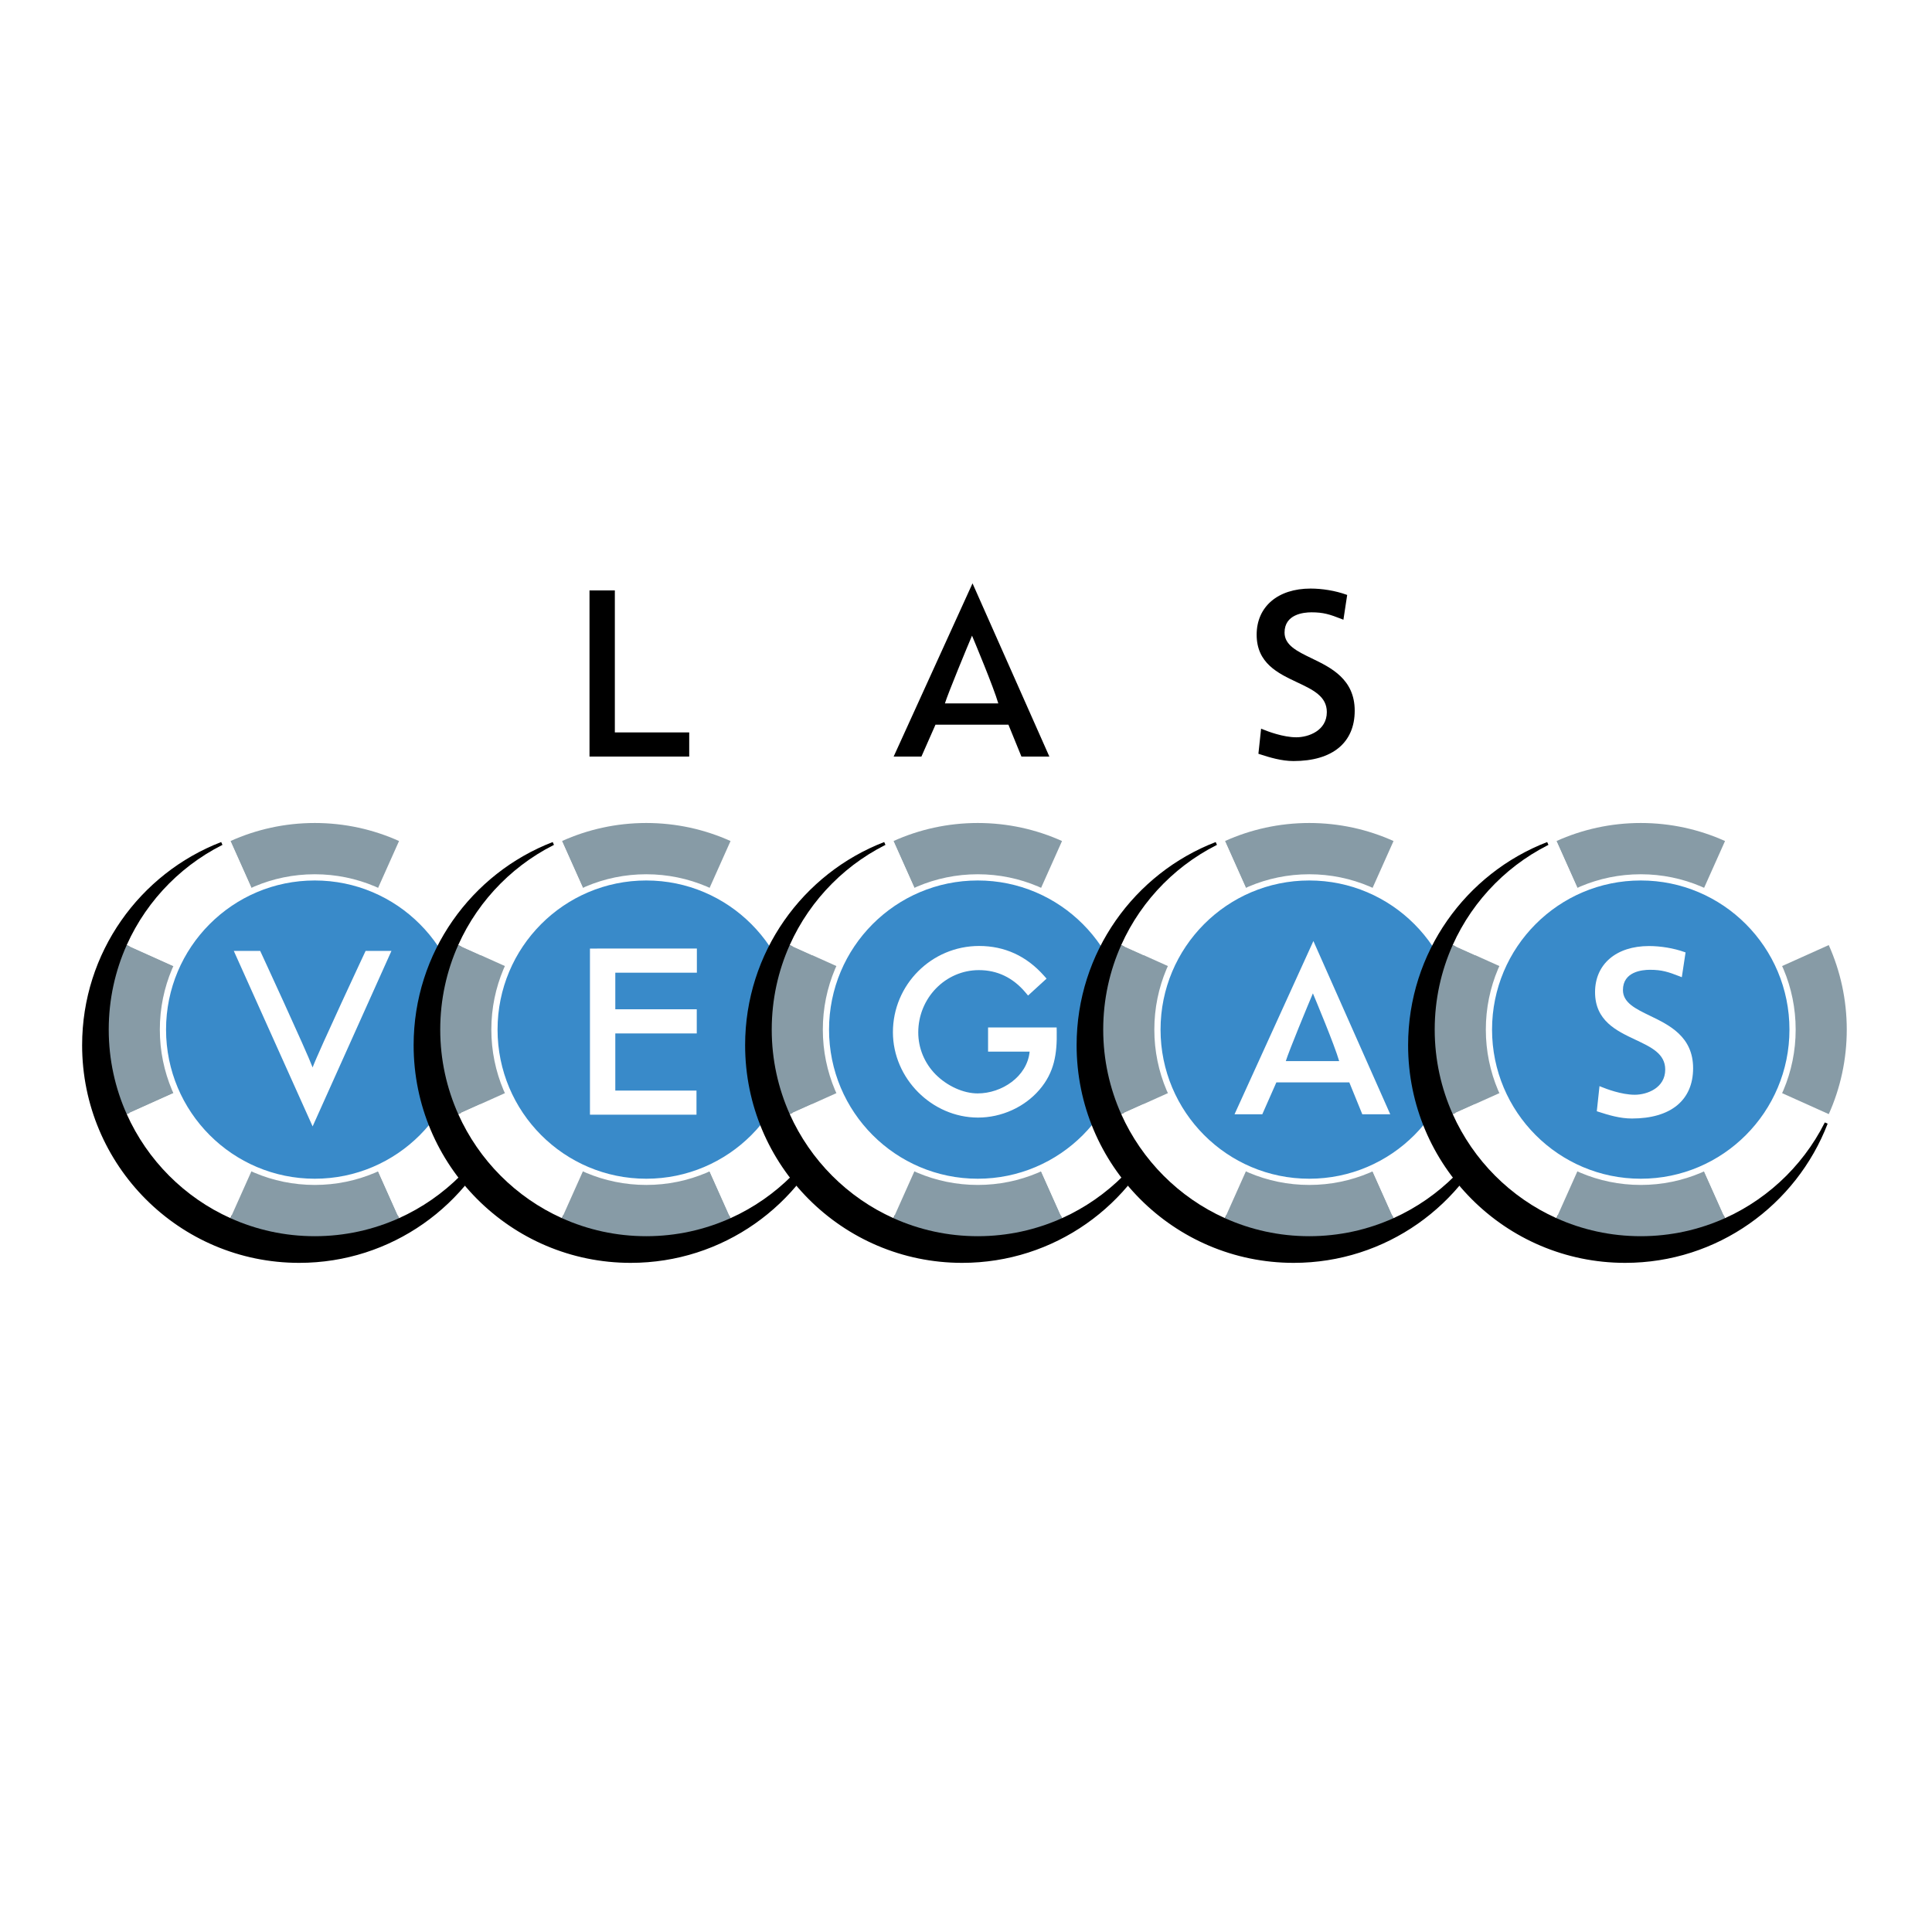 <?xml version="1.0" encoding="utf-8"?>
<!-- Generator: Adobe Illustrator 13.0.0, SVG Export Plug-In . SVG Version: 6.00 Build 14948)  -->
<!DOCTYPE svg PUBLIC "-//W3C//DTD SVG 1.0//EN" "http://www.w3.org/TR/2001/REC-SVG-20010904/DTD/svg10.dtd">
<svg version="1.0" id="Layer_1" xmlns="http://www.w3.org/2000/svg" xmlns:xlink="http://www.w3.org/1999/xlink" x="0px" y="0px"
	 width="192.756px" height="192.756px" viewBox="0 0 192.756 192.756" enable-background="new 0 0 192.756 192.756"
	 xml:space="preserve">
<g>
	<polygon fill-rule="evenodd" clip-rule="evenodd" fill="#FFFFFF" points="0,0 192.756,0 192.756,192.756 0,192.756 0,0 	"/>
	<path fill-rule="evenodd" clip-rule="evenodd" stroke="#000000" stroke-width="0.62" stroke-miterlimit="2.613" d="
		M39.812,121.535c-2.567,1.156-5.413,1.801-8.409,1.801c-2.997,0-5.843-0.643-8.41-1.799c-4.592-2.066-8.287-5.777-10.348-10.381
		c-1.153-2.574-1.797-5.428-1.797-8.434c0-3.004,0.642-5.859,1.794-8.433c1.938-4.33,5.324-7.863,9.538-9.989
		c-8,3.089-13.677,10.87-13.677,19.98c0,11.822,9.557,21.406,21.345,21.406c9.075,0,16.826-5.68,19.915-13.688
		C47.642,116.213,44.12,119.596,39.812,121.535L39.812,121.535z"/>
	<path fill-rule="evenodd" clip-rule="evenodd" fill="#FFFFFF" d="M39.813,83.91l-4.301,9.621c2.244,1.011,4.05,2.822,5.058,5.071
		l9.591-4.311C48.1,89.686,44.405,85.977,39.813,83.91L39.813,83.91z"/>
	<path fill-rule="evenodd" clip-rule="evenodd" fill="#879BA6" d="M21.357,102.723c0-1.469,0.316-2.861,0.879-4.121l-9.594-4.312
		c-1.153,2.574-1.794,5.429-1.794,8.433c0,3.006,0.644,5.859,1.797,8.434l9.591-4.312C21.673,105.586,21.357,104.191,21.357,102.723
		L21.357,102.723z"/>
	<path fill-rule="evenodd" clip-rule="evenodd" fill="#FFFFFF" d="M22.236,106.844l-9.591,4.312
		c2.062,4.604,5.756,8.314,10.348,10.381l4.301-9.621C25.05,110.904,23.244,109.094,22.236,106.844L22.236,106.844z"/>
	<path fill-rule="evenodd" clip-rule="evenodd" fill="#879BA6" d="M39.812,121.535l-4.3-9.619c-1.254,0.566-2.645,0.881-4.109,0.881
		s-2.854-0.316-4.109-0.881l-4.301,9.621c2.567,1.156,5.414,1.799,8.41,1.799C34.399,123.336,37.245,122.691,39.812,121.535
		L39.812,121.535z"/>
	<path fill-rule="evenodd" clip-rule="evenodd" fill="#FFFFFF" d="M50.164,111.156l-9.595-4.312
		c-1.007,2.25-2.814,4.062-5.057,5.072l4.3,9.619C44.403,119.467,48.103,115.762,50.164,111.156L50.164,111.156z"/>
	<path fill-rule="evenodd" clip-rule="evenodd" fill="#879BA6" d="M50.161,94.291l-9.591,4.311c0.563,1.258,0.878,2.652,0.878,4.121
		s-0.315,2.863-0.879,4.121l9.595,4.312c1.152-2.574,1.794-5.428,1.794-8.434C51.958,99.719,51.314,96.865,50.161,94.291
		L50.161,94.291z"/>
	<path fill-rule="evenodd" clip-rule="evenodd" fill="#879BA6" d="M31.403,82.11c-2.997,0-5.842,0.646-8.409,1.802l4.299,9.618
		c1.254-0.565,2.644-0.881,4.109-0.881c1.464,0,2.854,0.317,4.109,0.882l4.301-9.621C37.246,82.754,34.399,82.11,31.403,82.11
		L31.403,82.11z"/>
	<path fill-rule="evenodd" clip-rule="evenodd" fill="#FFFFFF" d="M27.294,93.53l-4.299-9.618
		c-4.591,2.067-8.291,5.773-10.352,10.377l9.594,4.312C23.244,96.353,25.051,94.542,27.294,93.53L27.294,93.53z"/>
	<path fill="none" stroke="#FFFFFF" stroke-width="0.155" stroke-miterlimit="2.613" d="M35.512,93.531
		c-1.255-0.565-2.645-0.882-4.109-0.882c-1.465,0-2.855,0.316-4.109,0.881c-2.243,1.011-4.05,2.822-5.057,5.071
		c-0.563,1.26-0.879,2.652-0.879,4.121s0.315,2.863,0.879,4.121c1.008,2.25,2.814,4.061,5.058,5.072
		c1.255,0.564,2.645,0.881,4.109,0.881s2.854-0.314,4.109-0.881c2.243-1.01,4.05-2.822,5.057-5.072
		c0.564-1.258,0.879-2.652,0.879-4.121s-0.315-2.863-0.878-4.121C39.562,96.353,37.756,94.542,35.512,93.531"/>
	
		<path fill-rule="evenodd" clip-rule="evenodd" fill="#398AC9" stroke="#FFFFFF" stroke-width="0.62" stroke-miterlimit="2.613" d="
		M16.257,102.723c0-8.388,6.781-15.188,15.146-15.188c8.365,0,15.146,6.8,15.146,15.188c0,8.389-6.781,15.189-15.146,15.189
		C23.038,117.912,16.257,111.111,16.257,102.723L16.257,102.723z"/>
	
		<path fill-rule="evenodd" clip-rule="evenodd" stroke="#000000" stroke-width="0.62" stroke-linejoin="bevel" stroke-miterlimit="2.613" d="
		M72.885,121.535c-2.567,1.156-5.412,1.801-8.408,1.801s-5.843-0.643-8.41-1.799c-4.592-2.066-8.287-5.777-10.348-10.381
		c-1.153-2.574-1.797-5.428-1.797-8.434c0-3.004,0.642-5.859,1.794-8.433c1.938-4.33,5.324-7.863,9.539-9.989
		c-8,3.089-13.677,10.87-13.677,19.98c0,11.822,9.557,21.406,21.345,21.406c9.075,0,16.826-5.68,19.914-13.688
		C80.715,116.213,77.193,119.596,72.885,121.535L72.885,121.535z"/>
	<path fill-rule="evenodd" clip-rule="evenodd" fill="#FFFFFF" d="M72.886,83.91l-4.301,9.621c2.244,1.011,4.05,2.822,5.058,5.071
		l9.592-4.311C81.173,89.686,77.479,85.977,72.886,83.91L72.886,83.91z"/>
	<path fill-rule="evenodd" clip-rule="evenodd" fill="#879BA6" d="M54.431,102.723c0-1.469,0.316-2.861,0.879-4.121l-9.594-4.312
		c-1.152,2.574-1.794,5.429-1.794,8.433c0,3.006,0.645,5.859,1.797,8.434l9.591-4.312C54.746,105.586,54.431,104.191,54.431,102.723
		L54.431,102.723z"/>
	<path fill-rule="evenodd" clip-rule="evenodd" fill="#FFFFFF" d="M55.31,106.844l-9.591,4.312
		c2.062,4.604,5.756,8.314,10.348,10.381l4.301-9.621C58.124,110.904,56.317,109.094,55.31,106.844L55.31,106.844z"/>
	<path fill-rule="evenodd" clip-rule="evenodd" fill="#879BA6" d="M72.885,121.535l-4.299-9.619
		c-1.255,0.566-2.645,0.881-4.109,0.881c-1.464,0-2.854-0.316-4.109-0.881l-4.301,9.621c2.567,1.156,5.414,1.799,8.41,1.799
		S70.318,122.691,72.885,121.535L72.885,121.535z"/>
	<path fill-rule="evenodd" clip-rule="evenodd" fill="#FFFFFF" d="M83.237,111.156l-9.595-4.312
		c-1.007,2.25-2.813,4.062-5.057,5.072l4.299,9.619C77.477,119.467,81.176,115.762,83.237,111.156L83.237,111.156z"/>
	<path fill-rule="evenodd" clip-rule="evenodd" fill="#879BA6" d="M83.235,94.291l-9.592,4.311c0.563,1.258,0.879,2.652,0.879,4.121
		s-0.316,2.863-0.88,4.121l9.595,4.312c1.153-2.574,1.794-5.428,1.794-8.434C85.032,99.719,84.388,96.865,83.235,94.291
		L83.235,94.291z"/>
	<path fill-rule="evenodd" clip-rule="evenodd" fill="#879BA6" d="M64.477,82.11c-2.996,0-5.841,0.646-8.409,1.802l4.299,9.618
		c1.255-0.565,2.645-0.881,4.109-0.881s2.854,0.317,4.109,0.882l4.301-9.621C70.319,82.754,67.473,82.11,64.477,82.11L64.477,82.11z
		"/>
	<path fill-rule="evenodd" clip-rule="evenodd" fill="#FFFFFF" d="M60.367,93.53l-4.299-9.618
		c-4.591,2.067-8.291,5.773-10.352,10.377l9.594,4.312C56.317,96.353,58.124,94.542,60.367,93.53L60.367,93.53z"/>
	<path fill="none" stroke="#FFFFFF" stroke-width="0.155" stroke-miterlimit="2.613" d="M68.585,93.531
		c-1.254-0.565-2.645-0.882-4.109-0.882s-2.854,0.316-4.109,0.881c-2.243,1.011-4.05,2.822-5.057,5.071
		c-0.563,1.26-0.879,2.652-0.879,4.121s0.315,2.863,0.879,4.121c1.008,2.25,2.814,4.061,5.058,5.072
		c1.255,0.564,2.645,0.881,4.109,0.881c1.465,0,2.854-0.314,4.109-0.881c2.243-1.01,4.05-2.822,5.057-5.072
		c0.563-1.258,0.88-2.652,0.88-4.121s-0.315-2.863-0.879-4.121C72.636,96.353,70.83,94.542,68.585,93.531"/>
	
		<path fill-rule="evenodd" clip-rule="evenodd" fill="#398AC9" stroke="#FFFFFF" stroke-width="0.62" stroke-miterlimit="2.613" d="
		M49.331,102.723c0-8.388,6.781-15.188,15.146-15.188s15.146,6.8,15.146,15.188c0,8.389-6.781,15.189-15.146,15.189
		S49.331,111.111,49.331,102.723L49.331,102.723z"/>
	
		<path fill-rule="evenodd" clip-rule="evenodd" stroke="#000000" stroke-width="0.62" stroke-linejoin="bevel" stroke-miterlimit="2.613" d="
		M105.959,121.535c-2.567,1.156-5.413,1.801-8.409,1.801c-2.997,0-5.843-0.643-8.41-1.799c-4.592-2.066-8.287-5.777-10.348-10.381
		c-1.152-2.574-1.797-5.428-1.797-8.434c0-3.004,0.641-5.859,1.794-8.433c1.938-4.33,5.325-7.863,9.539-9.989
		c-8,3.089-13.677,10.87-13.677,19.98c0,11.822,9.557,21.406,21.345,21.406c9.074,0,16.826-5.68,19.913-13.688
		C113.789,116.213,110.266,119.596,105.959,121.535L105.959,121.535z"/>
	<path fill-rule="evenodd" clip-rule="evenodd" fill="#FFFFFF" d="M105.959,83.91l-4.3,9.621c2.243,1.011,4.05,2.822,5.058,5.071
		l9.591-4.311C114.247,89.686,110.552,85.977,105.959,83.91L105.959,83.91z"/>
	<path fill-rule="evenodd" clip-rule="evenodd" fill="#879BA6" d="M87.504,102.723c0-1.469,0.316-2.861,0.879-4.121L78.79,94.29
		c-1.153,2.574-1.794,5.429-1.794,8.433c0,3.006,0.645,5.859,1.797,8.434l9.591-4.312C87.819,105.586,87.504,104.191,87.504,102.723
		L87.504,102.723z"/>
	<path fill-rule="evenodd" clip-rule="evenodd" fill="#FFFFFF" d="M88.383,106.844l-9.591,4.312
		c2.062,4.604,5.756,8.314,10.348,10.381l4.301-9.621C91.197,110.904,89.391,109.094,88.383,106.844L88.383,106.844z"/>
	<path fill-rule="evenodd" clip-rule="evenodd" fill="#879BA6" d="M105.959,121.535l-4.3-9.619
		c-1.254,0.566-2.645,0.881-4.109,0.881c-1.465,0-2.854-0.316-4.109-0.881l-4.301,9.621c2.567,1.156,5.414,1.799,8.41,1.799
		C100.546,123.336,103.392,122.691,105.959,121.535L105.959,121.535z"/>
	<path fill-rule="evenodd" clip-rule="evenodd" fill="#FFFFFF" d="M116.311,111.156l-9.594-4.312
		c-1.008,2.25-2.814,4.062-5.058,5.072l4.3,9.619C110.55,119.467,114.249,115.762,116.311,111.156L116.311,111.156z"/>
	<path fill-rule="evenodd" clip-rule="evenodd" fill="#879BA6" d="M116.308,94.291l-9.591,4.311
		c0.563,1.258,0.879,2.652,0.879,4.121s-0.316,2.863-0.879,4.121l9.594,4.312c1.152-2.574,1.794-5.428,1.794-8.434
		C118.104,99.719,117.461,96.865,116.308,94.291L116.308,94.291z"/>
	<path fill-rule="evenodd" clip-rule="evenodd" fill="#879BA6" d="M97.55,82.11c-2.997,0-5.842,0.646-8.409,1.802l4.299,9.618
		c1.254-0.565,2.645-0.881,4.109-0.881c1.464,0,2.854,0.317,4.109,0.882l4.3-9.621C103.393,82.754,100.546,82.11,97.55,82.11
		L97.55,82.11z"/>
	<path fill-rule="evenodd" clip-rule="evenodd" fill="#FFFFFF" d="M93.441,93.53l-4.299-9.618
		c-4.592,2.067-8.291,5.773-10.352,10.377l9.594,4.312C89.391,96.353,91.198,94.542,93.441,93.53L93.441,93.53z"/>
	<path fill="none" stroke="#FFFFFF" stroke-width="0.155" stroke-miterlimit="2.613" d="M101.659,93.531
		c-1.255-0.565-2.645-0.882-4.109-0.882c-1.465,0-2.855,0.316-4.109,0.881c-2.243,1.011-4.05,2.822-5.057,5.071
		c-0.563,1.26-0.879,2.652-0.879,4.121s0.315,2.863,0.879,4.121c1.008,2.25,2.814,4.061,5.058,5.072
		c1.255,0.564,2.645,0.881,4.109,0.881c1.464,0,2.855-0.314,4.109-0.881c2.243-1.01,4.05-2.822,5.058-5.072
		c0.562-1.258,0.879-2.652,0.879-4.121s-0.315-2.863-0.879-4.121C105.709,96.353,103.902,94.542,101.659,93.531"/>
	
		<path fill-rule="evenodd" clip-rule="evenodd" fill="#398AC9" stroke="#FFFFFF" stroke-width="0.62" stroke-miterlimit="2.613" d="
		M82.404,102.723c0-8.388,6.781-15.188,15.146-15.188c8.364,0,15.145,6.8,15.145,15.188c0,8.389-6.781,15.189-15.145,15.189
		C89.185,117.912,82.404,111.111,82.404,102.723L82.404,102.723z"/>
	
		<path fill-rule="evenodd" clip-rule="evenodd" stroke="#000000" stroke-width="0.62" stroke-linejoin="bevel" stroke-miterlimit="2.613" d="
		M139.032,121.535c-2.567,1.156-5.412,1.801-8.409,1.801c-2.996,0-5.842-0.643-8.41-1.799c-4.591-2.066-8.286-5.777-10.349-10.381
		c-1.151-2.574-1.796-5.428-1.796-8.434c0-3.004,0.642-5.859,1.795-8.433c1.938-4.33,5.323-7.863,9.538-9.989
		c-8,3.089-13.677,10.87-13.677,19.98c0,11.822,9.557,21.406,21.345,21.406c9.074,0,16.825-5.68,19.914-13.688
		C146.862,116.213,143.34,119.596,139.032,121.535L139.032,121.535z"/>
	<path fill-rule="evenodd" clip-rule="evenodd" fill="#FFFFFF" d="M139.033,83.91l-4.301,9.621c2.244,1.011,4.05,2.822,5.058,5.071
		l9.592-4.311C147.319,89.686,143.625,85.977,139.033,83.91L139.033,83.91z"/>
	<path fill-rule="evenodd" clip-rule="evenodd" fill="#879BA6" d="M120.578,102.723c0-1.469,0.315-2.861,0.879-4.121l-9.594-4.312
		c-1.153,2.574-1.795,5.429-1.795,8.433c0,3.006,0.645,5.859,1.796,8.434l9.593-4.312
		C120.893,105.586,120.578,104.191,120.578,102.723L120.578,102.723z"/>
	<path fill-rule="evenodd" clip-rule="evenodd" fill="#FFFFFF" d="M121.457,106.844l-9.593,4.312
		c2.062,4.604,5.758,8.314,10.349,10.381l4.302-9.621C124.271,110.904,122.465,109.094,121.457,106.844L121.457,106.844z"/>
	<path fill-rule="evenodd" clip-rule="evenodd" fill="#879BA6" d="M139.032,121.535l-4.3-9.619
		c-1.254,0.566-2.645,0.881-4.109,0.881c-1.464,0-2.854-0.316-4.108-0.881l-4.302,9.621c2.568,1.156,5.414,1.799,8.41,1.799
		C133.62,123.336,136.465,122.691,139.032,121.535L139.032,121.535z"/>
	<path fill-rule="evenodd" clip-rule="evenodd" fill="#FFFFFF" d="M149.384,111.156l-9.594-4.312
		c-1.008,2.25-2.814,4.062-5.058,5.072l4.3,9.619C143.624,119.467,147.323,115.762,149.384,111.156L149.384,111.156z"/>
	<path fill-rule="evenodd" clip-rule="evenodd" fill="#879BA6" d="M149.382,94.291l-9.592,4.311
		c0.563,1.258,0.879,2.652,0.879,4.121s-0.315,2.863-0.879,4.121l9.594,4.312c1.153-2.574,1.795-5.428,1.795-8.434
		C151.179,99.719,150.534,96.865,149.382,94.291L149.382,94.291z"/>
	<path fill-rule="evenodd" clip-rule="evenodd" fill="#879BA6" d="M130.623,82.11c-2.996,0-5.842,0.646-8.408,1.802l4.3,9.618
		c1.254-0.565,2.645-0.881,4.108-0.881c1.465,0,2.854,0.317,4.109,0.882l4.301-9.621C136.466,82.754,133.62,82.11,130.623,82.11
		L130.623,82.11z"/>
	<path fill-rule="evenodd" clip-rule="evenodd" fill="#FFFFFF" d="M126.515,93.53l-4.3-9.618
		c-4.592,2.067-8.291,5.773-10.352,10.377l9.594,4.312C122.465,96.353,124.271,94.542,126.515,93.53L126.515,93.53z"/>
	<path fill="none" stroke="#FFFFFF" stroke-width="0.155" stroke-miterlimit="2.613" d="M134.732,93.531
		c-1.255-0.565-2.645-0.882-4.109-0.882c-1.464,0-2.854,0.316-4.108,0.881c-2.243,1.011-4.05,2.822-5.058,5.071
		c-0.563,1.26-0.879,2.652-0.879,4.121s0.314,2.863,0.879,4.121c1.008,2.25,2.813,4.061,5.058,5.072
		c1.254,0.564,2.645,0.881,4.108,0.881c1.465,0,2.855-0.314,4.109-0.881c2.243-1.01,4.05-2.822,5.058-5.072
		c0.563-1.258,0.879-2.652,0.879-4.121s-0.315-2.863-0.879-4.121C138.782,96.353,136.977,94.542,134.732,93.531"/>
	
		<path fill-rule="evenodd" clip-rule="evenodd" fill="#398AC9" stroke="#FFFFFF" stroke-width="0.62" stroke-miterlimit="2.613" d="
		M115.478,102.723c0-8.388,6.78-15.188,15.146-15.188s15.146,6.8,15.146,15.188c0,8.389-6.781,15.189-15.146,15.189
		S115.478,111.111,115.478,102.723L115.478,102.723z"/>
	
		<path fill-rule="evenodd" clip-rule="evenodd" stroke="#000000" stroke-width="0.62" stroke-linejoin="bevel" stroke-miterlimit="2.613" d="
		M172.105,121.535c-2.567,1.156-5.412,1.801-8.408,1.801c-2.997,0-5.843-0.643-8.41-1.799c-4.592-2.066-8.287-5.777-10.349-10.381
		c-1.152-2.574-1.797-5.428-1.797-8.434c0-3.004,0.642-5.859,1.794-8.433c1.938-4.33,5.325-7.863,9.539-9.989
		c-8,3.089-13.677,10.87-13.677,19.98c0,11.822,9.557,21.406,21.345,21.406c9.075,0,16.826-5.68,19.914-13.688
		C179.936,116.213,176.414,119.596,172.105,121.535L172.105,121.535z"/>
	<path fill-rule="evenodd" clip-rule="evenodd" fill="#FFFFFF" d="M172.106,83.91l-4.301,9.621c2.244,1.011,4.05,2.822,5.059,5.071
		l9.591-4.311C180.394,89.686,176.698,85.977,172.106,83.91L172.106,83.91z"/>
	<path fill-rule="evenodd" clip-rule="evenodd" fill="#879BA6" d="M153.651,102.723c0-1.469,0.315-2.861,0.879-4.121l-9.595-4.312
		c-1.152,2.574-1.794,5.429-1.794,8.433c0,3.006,0.645,5.859,1.797,8.434l9.591-4.312
		C153.967,105.586,153.651,104.191,153.651,102.723L153.651,102.723z"/>
	<path fill-rule="evenodd" clip-rule="evenodd" fill="#FFFFFF" d="M154.529,106.844l-9.591,4.312
		c2.062,4.604,5.757,8.314,10.349,10.381l4.301-9.621C157.344,110.904,155.537,109.094,154.529,106.844L154.529,106.844z"/>
	<path fill-rule="evenodd" clip-rule="evenodd" fill="#879BA6" d="M172.105,121.535l-4.3-9.619
		c-1.254,0.566-2.645,0.881-4.108,0.881c-1.465,0-2.855-0.316-4.109-0.881l-4.301,9.621c2.567,1.156,5.413,1.799,8.41,1.799
		C166.693,123.336,169.538,122.691,172.105,121.535L172.105,121.535z"/>
	<path fill-rule="evenodd" clip-rule="evenodd" fill="#FFFFFF" d="M182.457,111.156l-9.594-4.312
		c-1.008,2.25-2.814,4.062-5.058,5.072l4.3,9.619C176.697,119.467,180.396,115.762,182.457,111.156L182.457,111.156z"/>
	<path fill-rule="evenodd" clip-rule="evenodd" fill="#879BA6" d="M182.455,94.291l-9.591,4.311
		c0.562,1.258,0.878,2.652,0.878,4.121s-0.316,2.863-0.879,4.121l9.594,4.312c1.153-2.574,1.795-5.428,1.795-8.434
		C184.252,99.719,183.608,96.865,182.455,94.291L182.455,94.291z"/>
	<path fill-rule="evenodd" clip-rule="evenodd" fill="#879BA6" d="M163.697,82.11c-2.997,0-5.842,0.646-8.409,1.802l4.3,9.618
		c1.254-0.565,2.645-0.881,4.109-0.881c1.464,0,2.854,0.317,4.108,0.882l4.301-9.621C169.54,82.754,166.693,82.11,163.697,82.11
		L163.697,82.11z"/>
	<path fill-rule="evenodd" clip-rule="evenodd" fill="#FFFFFF" d="M159.588,93.53l-4.3-9.618
		c-4.592,2.067-8.291,5.773-10.353,10.377l9.595,4.312C155.537,96.353,157.345,94.542,159.588,93.53L159.588,93.53z"/>
	<path fill="none" stroke="#FFFFFF" stroke-width="0.155" stroke-miterlimit="2.613" d="M167.806,93.531
		c-1.254-0.565-2.645-0.882-4.108-0.882c-1.465,0-2.855,0.316-4.109,0.881c-2.243,1.011-4.051,2.822-5.058,5.071
		c-0.563,1.26-0.879,2.652-0.879,4.121s0.315,2.863,0.878,4.121c1.008,2.25,2.814,4.061,5.059,5.072
		c1.254,0.564,2.645,0.881,4.109,0.881c1.464,0,2.854-0.314,4.108-0.881c2.243-1.01,4.05-2.822,5.058-5.072
		c0.562-1.258,0.879-2.652,0.879-4.121s-0.315-2.863-0.878-4.121C171.855,96.353,170.05,94.542,167.806,93.531"/>
	
		<path fill-rule="evenodd" clip-rule="evenodd" fill="#398AC9" stroke="#FFFFFF" stroke-width="0.62" stroke-miterlimit="2.613" d="
		M148.552,102.723c0-8.388,6.779-15.188,15.146-15.188c8.364,0,15.146,6.8,15.146,15.188c0,8.389-6.781,15.189-15.146,15.189
		C155.331,117.912,148.552,111.111,148.552,102.723L148.552,102.723z"/>
	<path fill-rule="evenodd" clip-rule="evenodd" fill="#FFFFFF" d="M36.476,94.873c0,0-4.675,9.983-5.287,11.625
		c-0.611-1.643-5.23-11.625-5.23-11.625h-2.633l7.864,17.508l7.864-17.508H36.476L36.476,94.873z"/>
	<path fill-rule="evenodd" clip-rule="evenodd" fill="#FFFFFF" d="M69.527,97.047v-2.409H58.86v16.575h10.629v-2.408
		c0,0-7.4,0-8.1,0v-5.701c0.701,0,8.127,0,8.127,0v-2.41c0,0-7.426,0-8.127,0v-3.646C62.089,97.047,69.527,97.047,69.527,97.047
		L69.527,97.047z"/>
	<path fill-rule="evenodd" clip-rule="evenodd" fill="#FFFFFF" d="M105.429,102.891l-0.007-0.379H98.58v2.408c0,0,3.449,0,4.147,0
		c-0.248,2.506-2.784,4.17-5.187,4.17c-1.422,0-3.031-0.727-4.199-1.898c-1.112-1.135-1.726-2.623-1.726-4.188
		c0-3.428,2.714-6.215,6.05-6.215c1.835,0,3.399,0.75,4.646,2.23l0.259,0.307l1.846-1.689l-0.253-0.285
		c-1.748-1.972-3.927-2.972-6.478-2.972c-4.741,0-8.598,3.858-8.598,8.603c0,4.617,3.89,8.518,8.494,8.518
		c2.339,0,4.628-1.037,6.123-2.775C105.196,106.99,105.473,105.139,105.429,102.891L105.429,102.891z"/>
	<polygon points="61.343,73.073 68.377,73.073 68.763,73.073 68.763,73.46 68.763,75.095 68.763,75.482 68.377,75.482 
		59.202,75.482 58.815,75.482 58.815,75.095 58.815,59.294 58.815,58.907 59.202,58.907 60.957,58.907 61.343,58.907 61.343,59.294 
		61.343,73.073 	"/>
	<path fill-rule="evenodd" clip-rule="evenodd" d="M97.029,58.2l-7.868,17.282h2.77c0,0,1.224-2.757,1.403-3.18h7.278
		c0.177,0.428,1.296,3.18,1.296,3.18h2.787L97.029,58.2L97.029,58.2z M96.979,63.419c0.271,0.654,2.14,5.103,2.621,6.758h-5.325
		C94.604,69.121,96.492,64.562,96.979,63.419L96.979,63.419z"/>
	<path fill-rule="evenodd" clip-rule="evenodd" fill="#FFFFFF" d="M131.038,93.887l-7.868,17.283h2.77c0,0,1.225-2.758,1.403-3.18
		h7.278c0.178,0.428,1.295,3.18,1.295,3.18h2.788L131.038,93.887L131.038,93.887z M130.988,99.107
		c0.271,0.652,2.141,5.104,2.621,6.758h-5.324C128.613,104.809,130.501,100.25,130.988,99.107L130.988,99.107z"/>
	<path fill-rule="evenodd" clip-rule="evenodd" d="M130.872,65.683c-1.455-0.704-2.712-1.311-2.712-2.571
		c0-1.825,1.883-2.021,2.692-2.021c1.18,0,1.819,0.204,3.001,0.668l0.18,0.07l0.376-2.471l-0.121-0.043
		c-1.062-0.377-2.35-0.594-3.529-0.594c-3.269,0-5.382,1.806-5.382,4.602c0,2.847,2.136,3.854,4.021,4.742
		c1.6,0.753,2.98,1.404,2.98,2.981c0,1.843-1.819,2.513-3.042,2.513c-1.324,0-2.88-0.6-3.325-0.784l-0.19-0.078l-0.269,2.506
		l0.118,0.039c1.016,0.332,2.198,0.687,3.386,0.687c3.88,0,6.104-1.831,6.104-5.023C135.16,67.755,132.783,66.606,130.872,65.683
		L130.872,65.683z"/>
	<path fill-rule="evenodd" clip-rule="evenodd" fill="#FFFFFF" d="M164.634,101.35c-1.455-0.703-2.713-1.311-2.713-2.572
		c0-1.823,1.883-2.021,2.692-2.021c1.18,0,1.82,0.204,3.002,0.667l0.18,0.072l0.374-2.472l-0.12-0.043
		c-1.062-0.377-2.349-0.594-3.528-0.594c-3.27,0-5.382,1.806-5.382,4.601c0,2.848,2.136,3.854,4.021,4.742
		c1.6,0.754,2.98,1.404,2.98,2.982c0,1.842-1.819,2.512-3.042,2.512c-1.324,0-2.881-0.6-3.325-0.783l-0.191-0.078l-0.269,2.506
		l0.119,0.039c1.062,0.348,2.198,0.686,3.385,0.686c3.881,0,6.105-1.83,6.105-5.021C168.922,103.422,166.545,102.273,164.634,101.35
		L164.634,101.35z"/>
</g>
</svg>
